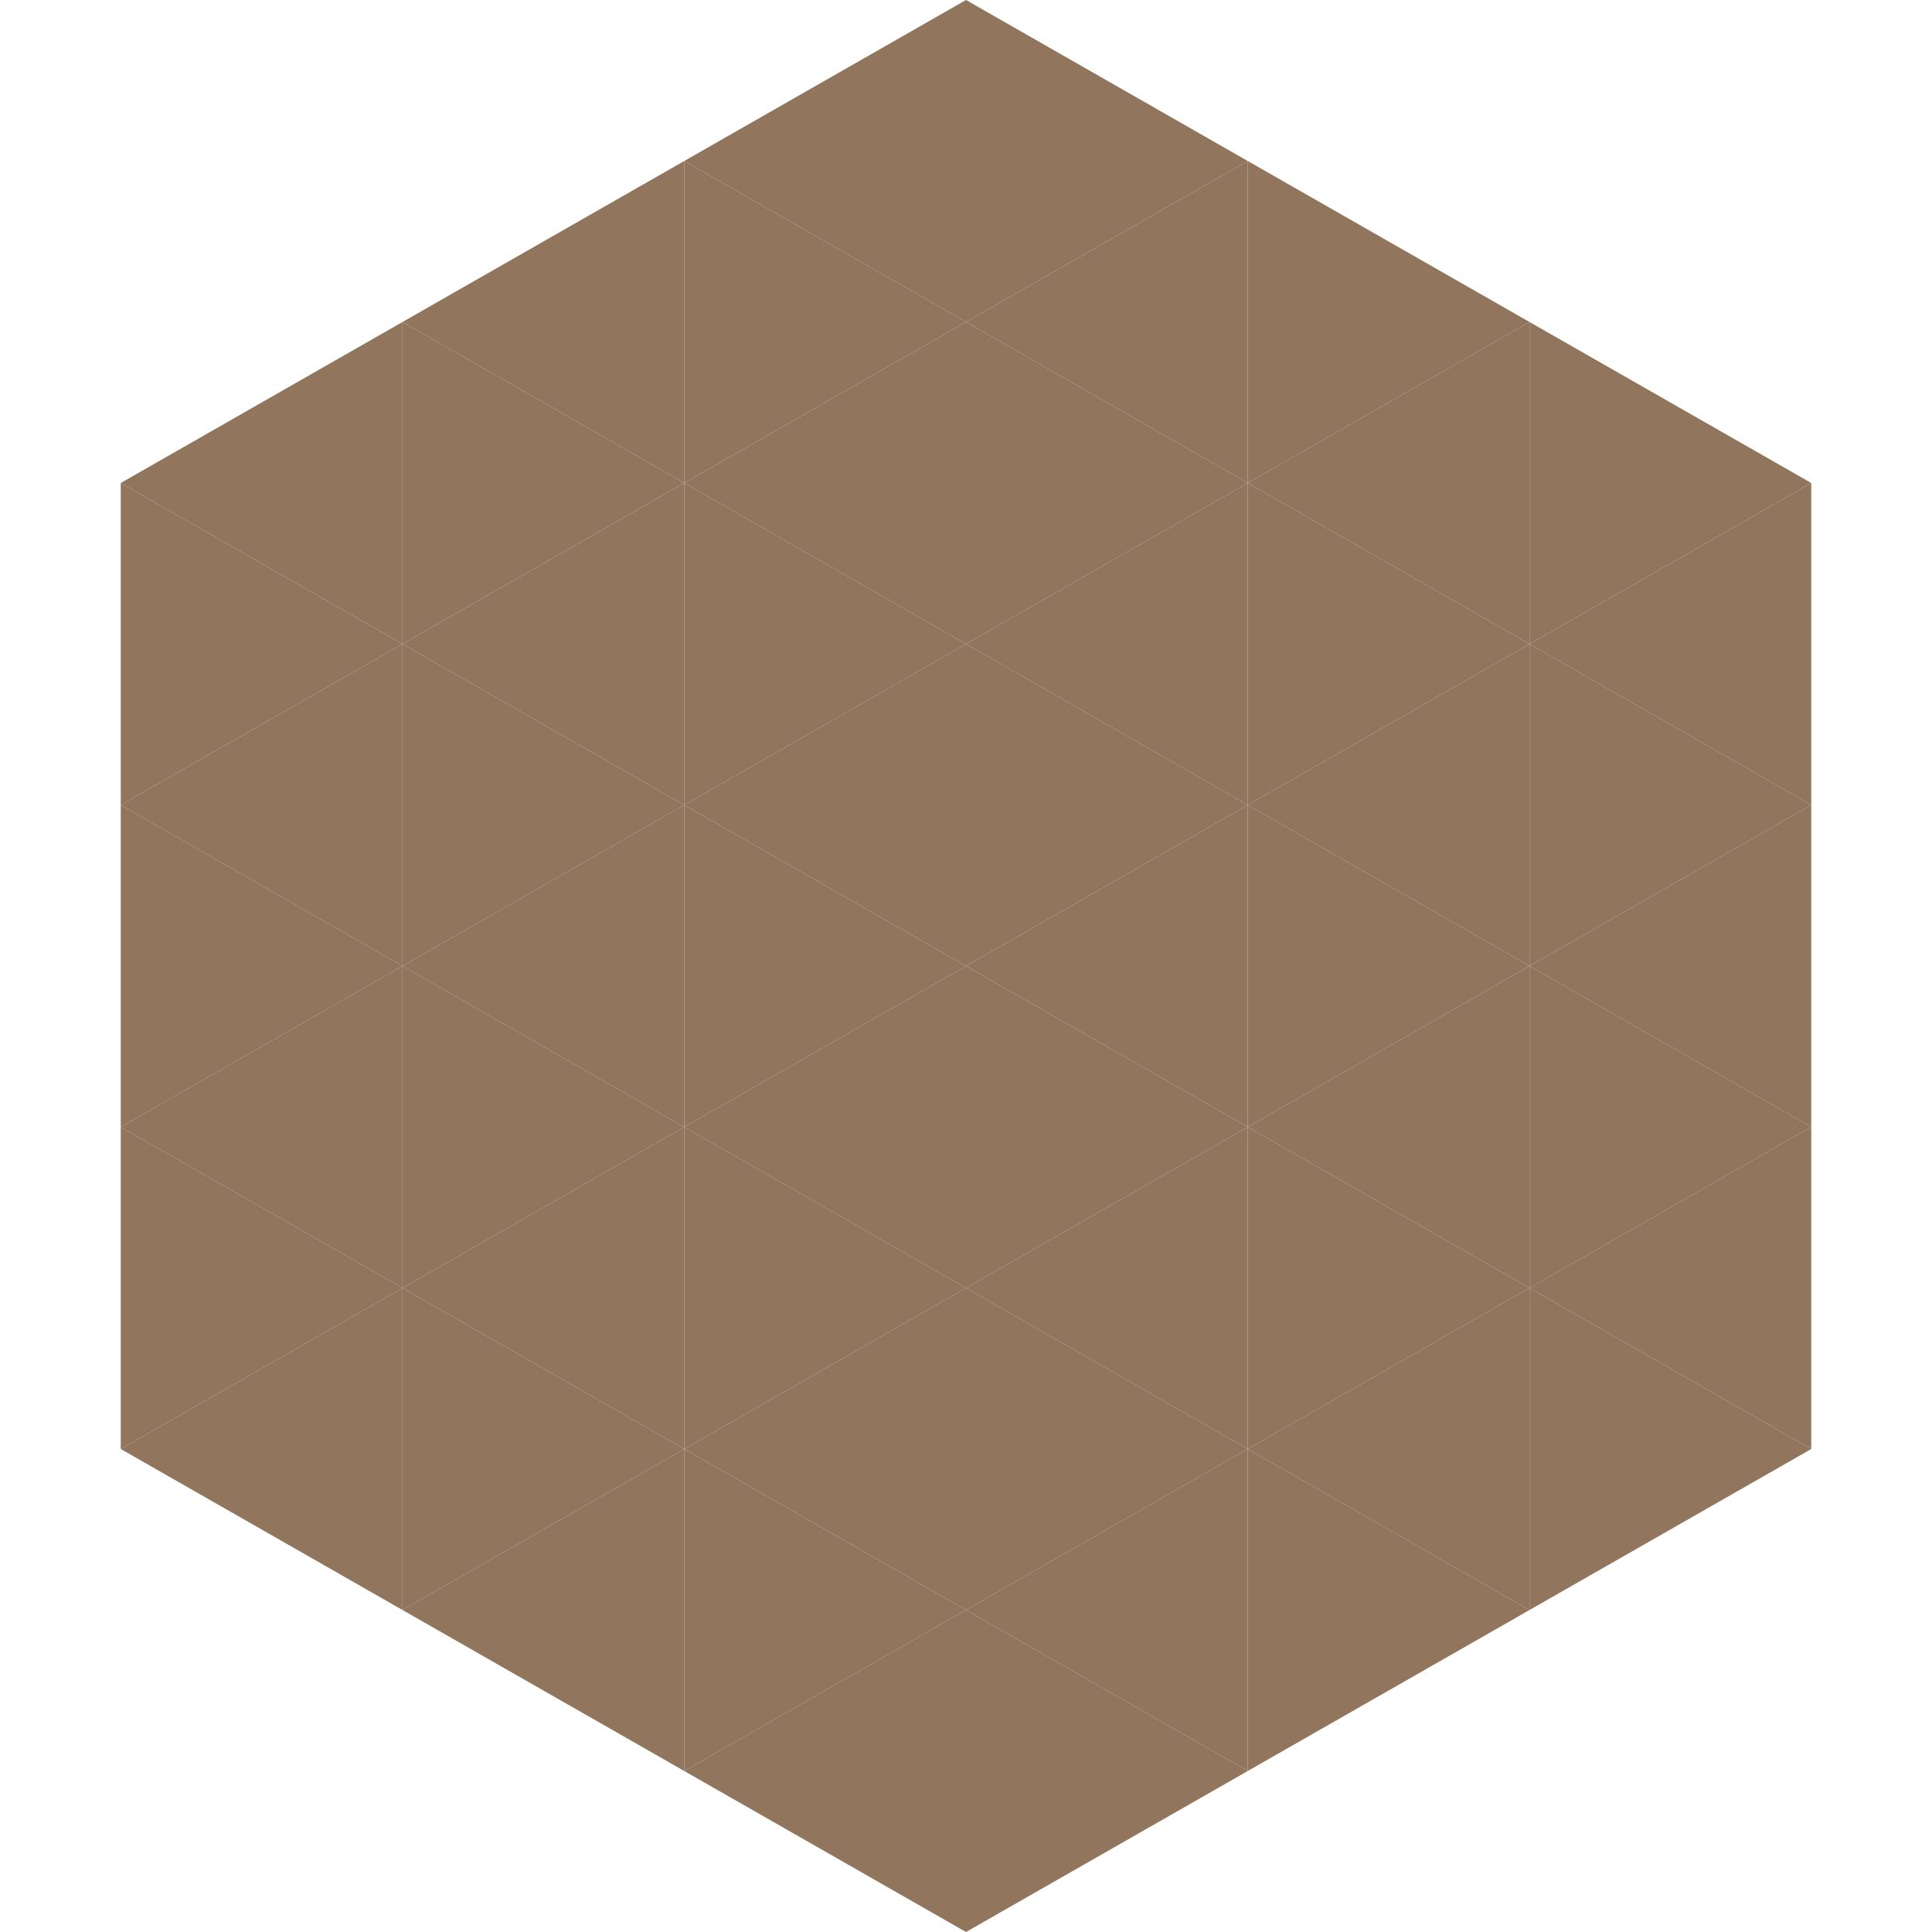 <?xml version="1.0"?>
<!-- Generated by SVGo -->
<svg width="240" height="240"
     xmlns="http://www.w3.org/2000/svg"
     xmlns:xlink="http://www.w3.org/1999/xlink">
<polygon points="50,40 15,60 50,80" style="fill:rgb(145,117,92)" />
<polygon points="190,40 225,60 190,80" style="fill:rgb(145,117,92)" />
<polygon points="15,60 50,80 15,100" style="fill:rgb(145,117,92)" />
<polygon points="225,60 190,80 225,100" style="fill:rgb(145,117,92)" />
<polygon points="50,80 15,100 50,120" style="fill:rgb(145,117,92)" />
<polygon points="190,80 225,100 190,120" style="fill:rgb(145,117,92)" />
<polygon points="15,100 50,120 15,140" style="fill:rgb(145,117,92)" />
<polygon points="225,100 190,120 225,140" style="fill:rgb(145,117,92)" />
<polygon points="50,120 15,140 50,160" style="fill:rgb(145,117,92)" />
<polygon points="190,120 225,140 190,160" style="fill:rgb(145,117,92)" />
<polygon points="15,140 50,160 15,180" style="fill:rgb(145,117,92)" />
<polygon points="225,140 190,160 225,180" style="fill:rgb(145,117,92)" />
<polygon points="50,160 15,180 50,200" style="fill:rgb(145,117,92)" />
<polygon points="190,160 225,180 190,200" style="fill:rgb(145,117,92)" />
<polygon points="15,180 50,200 15,220" style="fill:rgb(255,255,255); fill-opacity:0" />
<polygon points="225,180 190,200 225,220" style="fill:rgb(255,255,255); fill-opacity:0" />
<polygon points="50,0 85,20 50,40" style="fill:rgb(255,255,255); fill-opacity:0" />
<polygon points="190,0 155,20 190,40" style="fill:rgb(255,255,255); fill-opacity:0" />
<polygon points="85,20 50,40 85,60" style="fill:rgb(145,117,92)" />
<polygon points="155,20 190,40 155,60" style="fill:rgb(145,117,92)" />
<polygon points="50,40 85,60 50,80" style="fill:rgb(145,117,92)" />
<polygon points="190,40 155,60 190,80" style="fill:rgb(145,117,92)" />
<polygon points="85,60 50,80 85,100" style="fill:rgb(145,117,92)" />
<polygon points="155,60 190,80 155,100" style="fill:rgb(145,117,92)" />
<polygon points="50,80 85,100 50,120" style="fill:rgb(145,117,92)" />
<polygon points="190,80 155,100 190,120" style="fill:rgb(145,117,92)" />
<polygon points="85,100 50,120 85,140" style="fill:rgb(145,117,92)" />
<polygon points="155,100 190,120 155,140" style="fill:rgb(145,117,92)" />
<polygon points="50,120 85,140 50,160" style="fill:rgb(145,117,92)" />
<polygon points="190,120 155,140 190,160" style="fill:rgb(145,117,92)" />
<polygon points="85,140 50,160 85,180" style="fill:rgb(145,117,92)" />
<polygon points="155,140 190,160 155,180" style="fill:rgb(145,117,92)" />
<polygon points="50,160 85,180 50,200" style="fill:rgb(145,117,92)" />
<polygon points="190,160 155,180 190,200" style="fill:rgb(145,117,92)" />
<polygon points="85,180 50,200 85,220" style="fill:rgb(145,117,92)" />
<polygon points="155,180 190,200 155,220" style="fill:rgb(145,117,92)" />
<polygon points="120,0 85,20 120,40" style="fill:rgb(145,117,92)" />
<polygon points="120,0 155,20 120,40" style="fill:rgb(145,117,92)" />
<polygon points="85,20 120,40 85,60" style="fill:rgb(145,117,92)" />
<polygon points="155,20 120,40 155,60" style="fill:rgb(145,117,92)" />
<polygon points="120,40 85,60 120,80" style="fill:rgb(145,117,92)" />
<polygon points="120,40 155,60 120,80" style="fill:rgb(145,117,92)" />
<polygon points="85,60 120,80 85,100" style="fill:rgb(145,117,92)" />
<polygon points="155,60 120,80 155,100" style="fill:rgb(145,117,92)" />
<polygon points="120,80 85,100 120,120" style="fill:rgb(145,117,92)" />
<polygon points="120,80 155,100 120,120" style="fill:rgb(145,117,92)" />
<polygon points="85,100 120,120 85,140" style="fill:rgb(145,117,92)" />
<polygon points="155,100 120,120 155,140" style="fill:rgb(145,117,92)" />
<polygon points="120,120 85,140 120,160" style="fill:rgb(145,117,92)" />
<polygon points="120,120 155,140 120,160" style="fill:rgb(145,117,92)" />
<polygon points="85,140 120,160 85,180" style="fill:rgb(145,117,92)" />
<polygon points="155,140 120,160 155,180" style="fill:rgb(145,117,92)" />
<polygon points="120,160 85,180 120,200" style="fill:rgb(145,117,92)" />
<polygon points="120,160 155,180 120,200" style="fill:rgb(145,117,92)" />
<polygon points="85,180 120,200 85,220" style="fill:rgb(145,117,92)" />
<polygon points="155,180 120,200 155,220" style="fill:rgb(145,117,92)" />
<polygon points="120,200 85,220 120,240" style="fill:rgb(145,117,92)" />
<polygon points="120,200 155,220 120,240" style="fill:rgb(145,117,92)" />
<polygon points="85,220 120,240 85,260" style="fill:rgb(255,255,255); fill-opacity:0" />
<polygon points="155,220 120,240 155,260" style="fill:rgb(255,255,255); fill-opacity:0" />
</svg>

